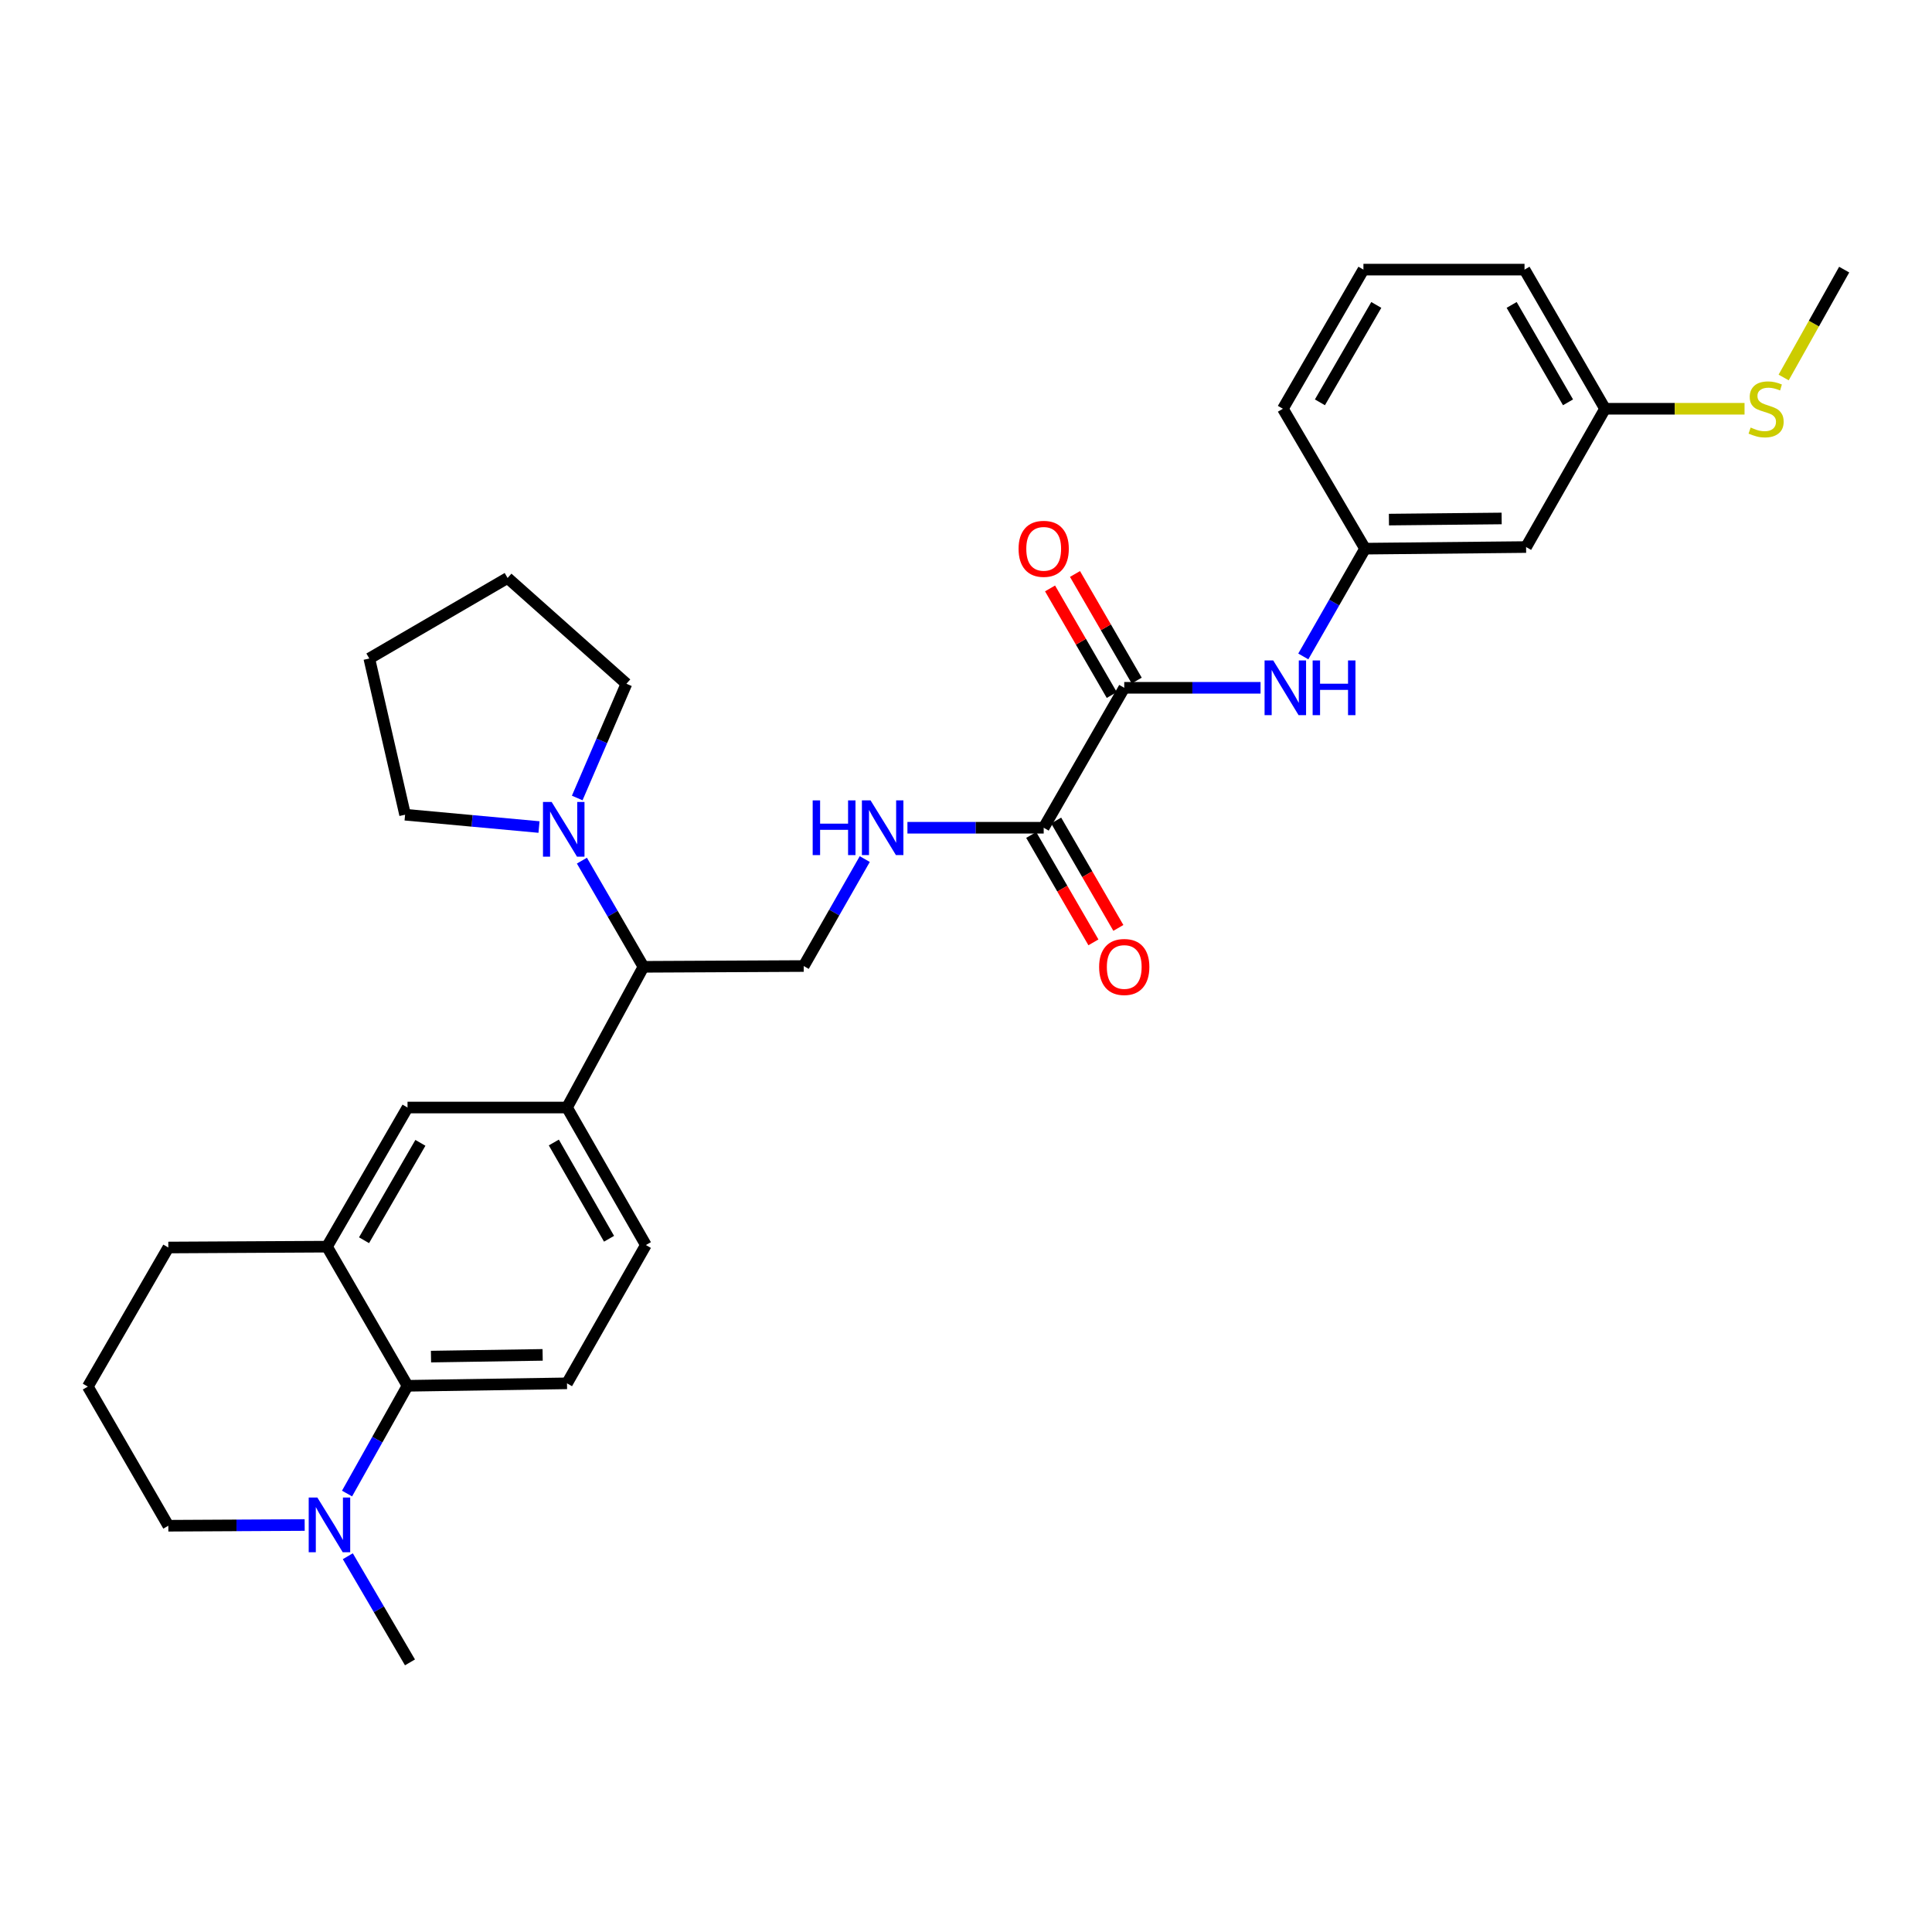<?xml version='1.0' encoding='iso-8859-1'?>
<svg version='1.1' baseProfile='full'
              xmlns='http://www.w3.org/2000/svg'
                      xmlns:rdkit='http://www.rdkit.org/xml'
                      xmlns:xlink='http://www.w3.org/1999/xlink'
                  xml:space='preserve'
width='1000px' height='1000px' viewBox='0 0 1000 1000'>
<!-- END OF HEADER -->
<rect style='opacity:1.0;fill:#FFFFFF;stroke:none' width='1000' height='1000' x='0' y='0'> </rect>
<path class='bond-0' d='M 581.907,356.006 L 540.212,428.438' style='fill:none;fill-rule:evenodd;stroke:#000000;stroke-width:6px;stroke-linecap:butt;stroke-linejoin:miter;stroke-opacity:1' />
<path class='bond-7' d='M 581.907,356.006 L 617.182,356.006' style='fill:none;fill-rule:evenodd;stroke:#000000;stroke-width:6px;stroke-linecap:butt;stroke-linejoin:miter;stroke-opacity:1' />
<path class='bond-7' d='M 617.182,356.006 L 652.457,356.006' style='fill:none;fill-rule:evenodd;stroke:#0000FF;stroke-width:6px;stroke-linecap:butt;stroke-linejoin:miter;stroke-opacity:1' />
<path class='bond-14' d='M 588.363,352.268 L 572.391,324.679' style='fill:none;fill-rule:evenodd;stroke:#000000;stroke-width:6px;stroke-linecap:butt;stroke-linejoin:miter;stroke-opacity:1' />
<path class='bond-14' d='M 572.391,324.679 L 556.418,297.091' style='fill:none;fill-rule:evenodd;stroke:#FF0000;stroke-width:6px;stroke-linecap:butt;stroke-linejoin:miter;stroke-opacity:1' />
<path class='bond-14' d='M 575.45,359.744 L 559.478,332.155' style='fill:none;fill-rule:evenodd;stroke:#000000;stroke-width:6px;stroke-linecap:butt;stroke-linejoin:miter;stroke-opacity:1' />
<path class='bond-14' d='M 559.478,332.155 L 543.505,304.567' style='fill:none;fill-rule:evenodd;stroke:#FF0000;stroke-width:6px;stroke-linecap:butt;stroke-linejoin:miter;stroke-opacity:1' />
<path class='bond-8' d='M 540.212,428.438 L 504.949,428.438' style='fill:none;fill-rule:evenodd;stroke:#000000;stroke-width:6px;stroke-linecap:butt;stroke-linejoin:miter;stroke-opacity:1' />
<path class='bond-8' d='M 504.949,428.438 L 469.686,428.438' style='fill:none;fill-rule:evenodd;stroke:#0000FF;stroke-width:6px;stroke-linecap:butt;stroke-linejoin:miter;stroke-opacity:1' />
<path class='bond-15' d='M 533.756,432.177 L 549.854,459.97' style='fill:none;fill-rule:evenodd;stroke:#000000;stroke-width:6px;stroke-linecap:butt;stroke-linejoin:miter;stroke-opacity:1' />
<path class='bond-15' d='M 549.854,459.97 L 565.952,487.762' style='fill:none;fill-rule:evenodd;stroke:#FF0000;stroke-width:6px;stroke-linecap:butt;stroke-linejoin:miter;stroke-opacity:1' />
<path class='bond-15' d='M 546.667,424.699 L 562.765,452.491' style='fill:none;fill-rule:evenodd;stroke:#000000;stroke-width:6px;stroke-linecap:butt;stroke-linejoin:miter;stroke-opacity:1' />
<path class='bond-15' d='M 562.765,452.491 L 578.863,480.284' style='fill:none;fill-rule:evenodd;stroke:#FF0000;stroke-width:6px;stroke-linecap:butt;stroke-linejoin:miter;stroke-opacity:1' />
<path class='bond-1' d='M 210.934,717.288 L 293.48,716.012' style='fill:none;fill-rule:evenodd;stroke:#000000;stroke-width:6px;stroke-linecap:butt;stroke-linejoin:miter;stroke-opacity:1' />
<path class='bond-1' d='M 223.086,702.178 L 280.867,701.284' style='fill:none;fill-rule:evenodd;stroke:#000000;stroke-width:6px;stroke-linecap:butt;stroke-linejoin:miter;stroke-opacity:1' />
<path class='bond-2' d='M 210.934,717.288 L 195.283,745.173' style='fill:none;fill-rule:evenodd;stroke:#000000;stroke-width:6px;stroke-linecap:butt;stroke-linejoin:miter;stroke-opacity:1' />
<path class='bond-2' d='M 195.283,745.173 L 179.631,773.057' style='fill:none;fill-rule:evenodd;stroke:#0000FF;stroke-width:6px;stroke-linecap:butt;stroke-linejoin:miter;stroke-opacity:1' />
<path class='bond-32' d='M 210.934,717.288 L 169.256,645.271' style='fill:none;fill-rule:evenodd;stroke:#000000;stroke-width:6px;stroke-linecap:butt;stroke-linejoin:miter;stroke-opacity:1' />
<path class='bond-19' d='M 157.699,789.349 L 122.412,789.535' style='fill:none;fill-rule:evenodd;stroke:#0000FF;stroke-width:6px;stroke-linecap:butt;stroke-linejoin:miter;stroke-opacity:1' />
<path class='bond-19' d='M 122.412,789.535 L 87.125,789.72' style='fill:none;fill-rule:evenodd;stroke:#000000;stroke-width:6px;stroke-linecap:butt;stroke-linejoin:miter;stroke-opacity:1' />
<path class='bond-20' d='M 180.025,805.503 L 196.114,832.974' style='fill:none;fill-rule:evenodd;stroke:#0000FF;stroke-width:6px;stroke-linecap:butt;stroke-linejoin:miter;stroke-opacity:1' />
<path class='bond-20' d='M 196.114,832.974 L 212.203,860.445' style='fill:none;fill-rule:evenodd;stroke:#000000;stroke-width:6px;stroke-linecap:butt;stroke-linejoin:miter;stroke-opacity:1' />
<path class='bond-3' d='M 301.191,445.467 L 317.122,472.945' style='fill:none;fill-rule:evenodd;stroke:#0000FF;stroke-width:6px;stroke-linecap:butt;stroke-linejoin:miter;stroke-opacity:1' />
<path class='bond-3' d='M 317.122,472.945 L 333.053,500.423' style='fill:none;fill-rule:evenodd;stroke:#000000;stroke-width:6px;stroke-linecap:butt;stroke-linejoin:miter;stroke-opacity:1' />
<path class='bond-21' d='M 298.769,413.04 L 311.501,383.474' style='fill:none;fill-rule:evenodd;stroke:#0000FF;stroke-width:6px;stroke-linecap:butt;stroke-linejoin:miter;stroke-opacity:1' />
<path class='bond-21' d='M 311.501,383.474 L 324.233,353.909' style='fill:none;fill-rule:evenodd;stroke:#000000;stroke-width:6px;stroke-linecap:butt;stroke-linejoin:miter;stroke-opacity:1' />
<path class='bond-22' d='M 278.987,428.072 L 244.331,424.881' style='fill:none;fill-rule:evenodd;stroke:#0000FF;stroke-width:6px;stroke-linecap:butt;stroke-linejoin:miter;stroke-opacity:1' />
<path class='bond-22' d='M 244.331,424.881 L 209.674,421.691' style='fill:none;fill-rule:evenodd;stroke:#000000;stroke-width:6px;stroke-linecap:butt;stroke-linejoin:miter;stroke-opacity:1' />
<path class='bond-4' d='M 293.48,573.253 L 333.053,500.423' style='fill:none;fill-rule:evenodd;stroke:#000000;stroke-width:6px;stroke-linecap:butt;stroke-linejoin:miter;stroke-opacity:1' />
<path class='bond-9' d='M 293.48,573.253 L 210.934,573.253' style='fill:none;fill-rule:evenodd;stroke:#000000;stroke-width:6px;stroke-linecap:butt;stroke-linejoin:miter;stroke-opacity:1' />
<path class='bond-12' d='M 293.48,573.253 L 334.305,644.433' style='fill:none;fill-rule:evenodd;stroke:#000000;stroke-width:6px;stroke-linecap:butt;stroke-linejoin:miter;stroke-opacity:1' />
<path class='bond-12' d='M 286.66,591.353 L 315.238,641.18' style='fill:none;fill-rule:evenodd;stroke:#000000;stroke-width:6px;stroke-linecap:butt;stroke-linejoin:miter;stroke-opacity:1' />
<path class='bond-5' d='M 169.256,645.271 L 210.934,573.253' style='fill:none;fill-rule:evenodd;stroke:#000000;stroke-width:6px;stroke-linecap:butt;stroke-linejoin:miter;stroke-opacity:1' />
<path class='bond-5' d='M 188.422,641.942 L 217.597,591.529' style='fill:none;fill-rule:evenodd;stroke:#000000;stroke-width:6px;stroke-linecap:butt;stroke-linejoin:miter;stroke-opacity:1' />
<path class='bond-23' d='M 169.256,645.271 L 87.125,645.71' style='fill:none;fill-rule:evenodd;stroke:#000000;stroke-width:6px;stroke-linecap:butt;stroke-linejoin:miter;stroke-opacity:1' />
<path class='bond-6' d='M 333.053,500.423 L 415.996,500.017' style='fill:none;fill-rule:evenodd;stroke:#000000;stroke-width:6px;stroke-linecap:butt;stroke-linejoin:miter;stroke-opacity:1' />
<path class='bond-13' d='M 674.585,339.771 L 690.569,311.88' style='fill:none;fill-rule:evenodd;stroke:#0000FF;stroke-width:6px;stroke-linecap:butt;stroke-linejoin:miter;stroke-opacity:1' />
<path class='bond-13' d='M 690.569,311.88 L 706.554,283.988' style='fill:none;fill-rule:evenodd;stroke:#000000;stroke-width:6px;stroke-linecap:butt;stroke-linejoin:miter;stroke-opacity:1' />
<path class='bond-10' d='M 447.601,444.659 L 431.799,472.338' style='fill:none;fill-rule:evenodd;stroke:#0000FF;stroke-width:6px;stroke-linecap:butt;stroke-linejoin:miter;stroke-opacity:1' />
<path class='bond-10' d='M 431.799,472.338 L 415.996,500.017' style='fill:none;fill-rule:evenodd;stroke:#000000;stroke-width:6px;stroke-linecap:butt;stroke-linejoin:miter;stroke-opacity:1' />
<path class='bond-11' d='M 293.48,716.012 L 334.305,644.433' style='fill:none;fill-rule:evenodd;stroke:#000000;stroke-width:6px;stroke-linecap:butt;stroke-linejoin:miter;stroke-opacity:1' />
<path class='bond-16' d='M 706.554,283.988 L 789.903,283.151' style='fill:none;fill-rule:evenodd;stroke:#000000;stroke-width:6px;stroke-linecap:butt;stroke-linejoin:miter;stroke-opacity:1' />
<path class='bond-16' d='M 718.906,268.943 L 777.251,268.357' style='fill:none;fill-rule:evenodd;stroke:#000000;stroke-width:6px;stroke-linecap:butt;stroke-linejoin:miter;stroke-opacity:1' />
<path class='bond-26' d='M 706.554,283.988 L 664.021,211.573' style='fill:none;fill-rule:evenodd;stroke:#000000;stroke-width:6px;stroke-linecap:butt;stroke-linejoin:miter;stroke-opacity:1' />
<path class='bond-17' d='M 789.903,283.151 L 830.769,211.573' style='fill:none;fill-rule:evenodd;stroke:#000000;stroke-width:6px;stroke-linecap:butt;stroke-linejoin:miter;stroke-opacity:1' />
<path class='bond-18' d='M 830.769,211.573 L 866.87,211.573' style='fill:none;fill-rule:evenodd;stroke:#000000;stroke-width:6px;stroke-linecap:butt;stroke-linejoin:miter;stroke-opacity:1' />
<path class='bond-18' d='M 866.87,211.573 L 902.971,211.573' style='fill:none;fill-rule:evenodd;stroke:#CCCC00;stroke-width:6px;stroke-linecap:butt;stroke-linejoin:miter;stroke-opacity:1' />
<path class='bond-31' d='M 830.769,211.573 L 789.09,139.555' style='fill:none;fill-rule:evenodd;stroke:#000000;stroke-width:6px;stroke-linecap:butt;stroke-linejoin:miter;stroke-opacity:1' />
<path class='bond-31' d='M 811.603,208.244 L 782.428,157.831' style='fill:none;fill-rule:evenodd;stroke:#000000;stroke-width:6px;stroke-linecap:butt;stroke-linejoin:miter;stroke-opacity:1' />
<path class='bond-28' d='M 923.216,195.388 L 938.881,167.472' style='fill:none;fill-rule:evenodd;stroke:#CCCC00;stroke-width:6px;stroke-linecap:butt;stroke-linejoin:miter;stroke-opacity:1' />
<path class='bond-28' d='M 938.881,167.472 L 954.545,139.555' style='fill:none;fill-rule:evenodd;stroke:#000000;stroke-width:6px;stroke-linecap:butt;stroke-linejoin:miter;stroke-opacity:1' />
<path class='bond-34' d='M 87.125,789.72 L 45.455,717.703' style='fill:none;fill-rule:evenodd;stroke:#000000;stroke-width:6px;stroke-linecap:butt;stroke-linejoin:miter;stroke-opacity:1' />
<path class='bond-29' d='M 324.233,353.909 L 262.726,299.158' style='fill:none;fill-rule:evenodd;stroke:#000000;stroke-width:6px;stroke-linecap:butt;stroke-linejoin:miter;stroke-opacity:1' />
<path class='bond-30' d='M 209.674,421.691 L 191.148,340.837' style='fill:none;fill-rule:evenodd;stroke:#000000;stroke-width:6px;stroke-linecap:butt;stroke-linejoin:miter;stroke-opacity:1' />
<path class='bond-24' d='M 87.125,645.71 L 45.455,717.703' style='fill:none;fill-rule:evenodd;stroke:#000000;stroke-width:6px;stroke-linecap:butt;stroke-linejoin:miter;stroke-opacity:1' />
<path class='bond-25' d='M 705.708,139.555 L 664.021,211.573' style='fill:none;fill-rule:evenodd;stroke:#000000;stroke-width:6px;stroke-linecap:butt;stroke-linejoin:miter;stroke-opacity:1' />
<path class='bond-25' d='M 712.368,157.833 L 683.187,208.245' style='fill:none;fill-rule:evenodd;stroke:#000000;stroke-width:6px;stroke-linecap:butt;stroke-linejoin:miter;stroke-opacity:1' />
<path class='bond-27' d='M 705.708,139.555 L 789.09,139.555' style='fill:none;fill-rule:evenodd;stroke:#000000;stroke-width:6px;stroke-linecap:butt;stroke-linejoin:miter;stroke-opacity:1' />
<path class='bond-33' d='M 262.726,299.158 L 191.148,340.837' style='fill:none;fill-rule:evenodd;stroke:#000000;stroke-width:6px;stroke-linecap:butt;stroke-linejoin:miter;stroke-opacity:1' />
<path  class='atom-3' d='M 164.264 775.121
L 173.544 790.121
Q 174.464 791.601, 175.944 794.281
Q 177.424 796.961, 177.504 797.121
L 177.504 775.121
L 181.264 775.121
L 181.264 803.441
L 177.384 803.441
L 167.424 787.041
Q 166.264 785.121, 165.024 782.921
Q 163.824 780.721, 163.464 780.041
L 163.464 803.441
L 159.784 803.441
L 159.784 775.121
L 164.264 775.121
' fill='#0000FF'/>
<path  class='atom-4' d='M 285.529 415.091
L 294.809 430.091
Q 295.729 431.571, 297.209 434.251
Q 298.689 436.931, 298.769 437.091
L 298.769 415.091
L 302.529 415.091
L 302.529 443.411
L 298.649 443.411
L 288.689 427.011
Q 287.529 425.091, 286.289 422.891
Q 285.089 420.691, 284.729 420.011
L 284.729 443.411
L 281.049 443.411
L 281.049 415.091
L 285.529 415.091
' fill='#0000FF'/>
<path  class='atom-8' d='M 659.021 341.846
L 668.301 356.846
Q 669.221 358.326, 670.701 361.006
Q 672.181 363.686, 672.261 363.846
L 672.261 341.846
L 676.021 341.846
L 676.021 370.166
L 672.141 370.166
L 662.181 353.766
Q 661.021 351.846, 659.781 349.646
Q 658.581 347.446, 658.221 346.766
L 658.221 370.166
L 654.541 370.166
L 654.541 341.846
L 659.021 341.846
' fill='#0000FF'/>
<path  class='atom-8' d='M 679.421 341.846
L 683.261 341.846
L 683.261 353.886
L 697.741 353.886
L 697.741 341.846
L 701.581 341.846
L 701.581 370.166
L 697.741 370.166
L 697.741 357.086
L 683.261 357.086
L 683.261 370.166
L 679.421 370.166
L 679.421 341.846
' fill='#0000FF'/>
<path  class='atom-9' d='M 420.642 414.278
L 424.482 414.278
L 424.482 426.318
L 438.962 426.318
L 438.962 414.278
L 442.802 414.278
L 442.802 442.598
L 438.962 442.598
L 438.962 429.518
L 424.482 429.518
L 424.482 442.598
L 420.642 442.598
L 420.642 414.278
' fill='#0000FF'/>
<path  class='atom-9' d='M 450.602 414.278
L 459.882 429.278
Q 460.802 430.758, 462.282 433.438
Q 463.762 436.118, 463.842 436.278
L 463.842 414.278
L 467.602 414.278
L 467.602 442.598
L 463.722 442.598
L 453.762 426.198
Q 452.602 424.278, 451.362 422.078
Q 450.162 419.878, 449.802 419.198
L 449.802 442.598
L 446.122 442.598
L 446.122 414.278
L 450.602 414.278
' fill='#0000FF'/>
<path  class='atom-15' d='M 527.212 284.068
Q 527.212 277.268, 530.572 273.468
Q 533.932 269.668, 540.212 269.668
Q 546.492 269.668, 549.852 273.468
Q 553.212 277.268, 553.212 284.068
Q 553.212 290.948, 549.812 294.868
Q 546.412 298.748, 540.212 298.748
Q 533.972 298.748, 530.572 294.868
Q 527.212 290.988, 527.212 284.068
M 540.212 295.548
Q 544.532 295.548, 546.852 292.668
Q 549.212 289.748, 549.212 284.068
Q 549.212 278.508, 546.852 275.708
Q 544.532 272.868, 540.212 272.868
Q 535.892 272.868, 533.532 275.668
Q 531.212 278.468, 531.212 284.068
Q 531.212 289.788, 533.532 292.668
Q 535.892 295.548, 540.212 295.548
' fill='#FF0000'/>
<path  class='atom-16' d='M 568.907 500.503
Q 568.907 493.703, 572.267 489.903
Q 575.627 486.103, 581.907 486.103
Q 588.187 486.103, 591.547 489.903
Q 594.907 493.703, 594.907 500.503
Q 594.907 507.383, 591.507 511.303
Q 588.107 515.183, 581.907 515.183
Q 575.667 515.183, 572.267 511.303
Q 568.907 507.423, 568.907 500.503
M 581.907 511.983
Q 586.227 511.983, 588.547 509.103
Q 590.907 506.183, 590.907 500.503
Q 590.907 494.943, 588.547 492.143
Q 586.227 489.303, 581.907 489.303
Q 577.587 489.303, 575.227 492.103
Q 572.907 494.903, 572.907 500.503
Q 572.907 506.223, 575.227 509.103
Q 577.587 511.983, 581.907 511.983
' fill='#FF0000'/>
<path  class='atom-19' d='M 906.135 221.293
Q 906.455 221.413, 907.775 221.973
Q 909.095 222.533, 910.535 222.893
Q 912.015 223.213, 913.455 223.213
Q 916.135 223.213, 917.695 221.933
Q 919.255 220.613, 919.255 218.333
Q 919.255 216.773, 918.455 215.813
Q 917.695 214.853, 916.495 214.333
Q 915.295 213.813, 913.295 213.213
Q 910.775 212.453, 909.255 211.733
Q 907.775 211.013, 906.695 209.493
Q 905.655 207.973, 905.655 205.413
Q 905.655 201.853, 908.055 199.653
Q 910.495 197.453, 915.295 197.453
Q 918.575 197.453, 922.295 199.013
L 921.375 202.093
Q 917.975 200.693, 915.415 200.693
Q 912.655 200.693, 911.135 201.853
Q 909.615 202.973, 909.655 204.933
Q 909.655 206.453, 910.415 207.373
Q 911.215 208.293, 912.335 208.813
Q 913.495 209.333, 915.415 209.933
Q 917.975 210.733, 919.495 211.533
Q 921.015 212.333, 922.095 213.973
Q 923.215 215.573, 923.215 218.333
Q 923.215 222.253, 920.575 224.373
Q 917.975 226.453, 913.615 226.453
Q 911.095 226.453, 909.175 225.893
Q 907.295 225.373, 905.055 224.453
L 906.135 221.293
' fill='#CCCC00'/>
</svg>
